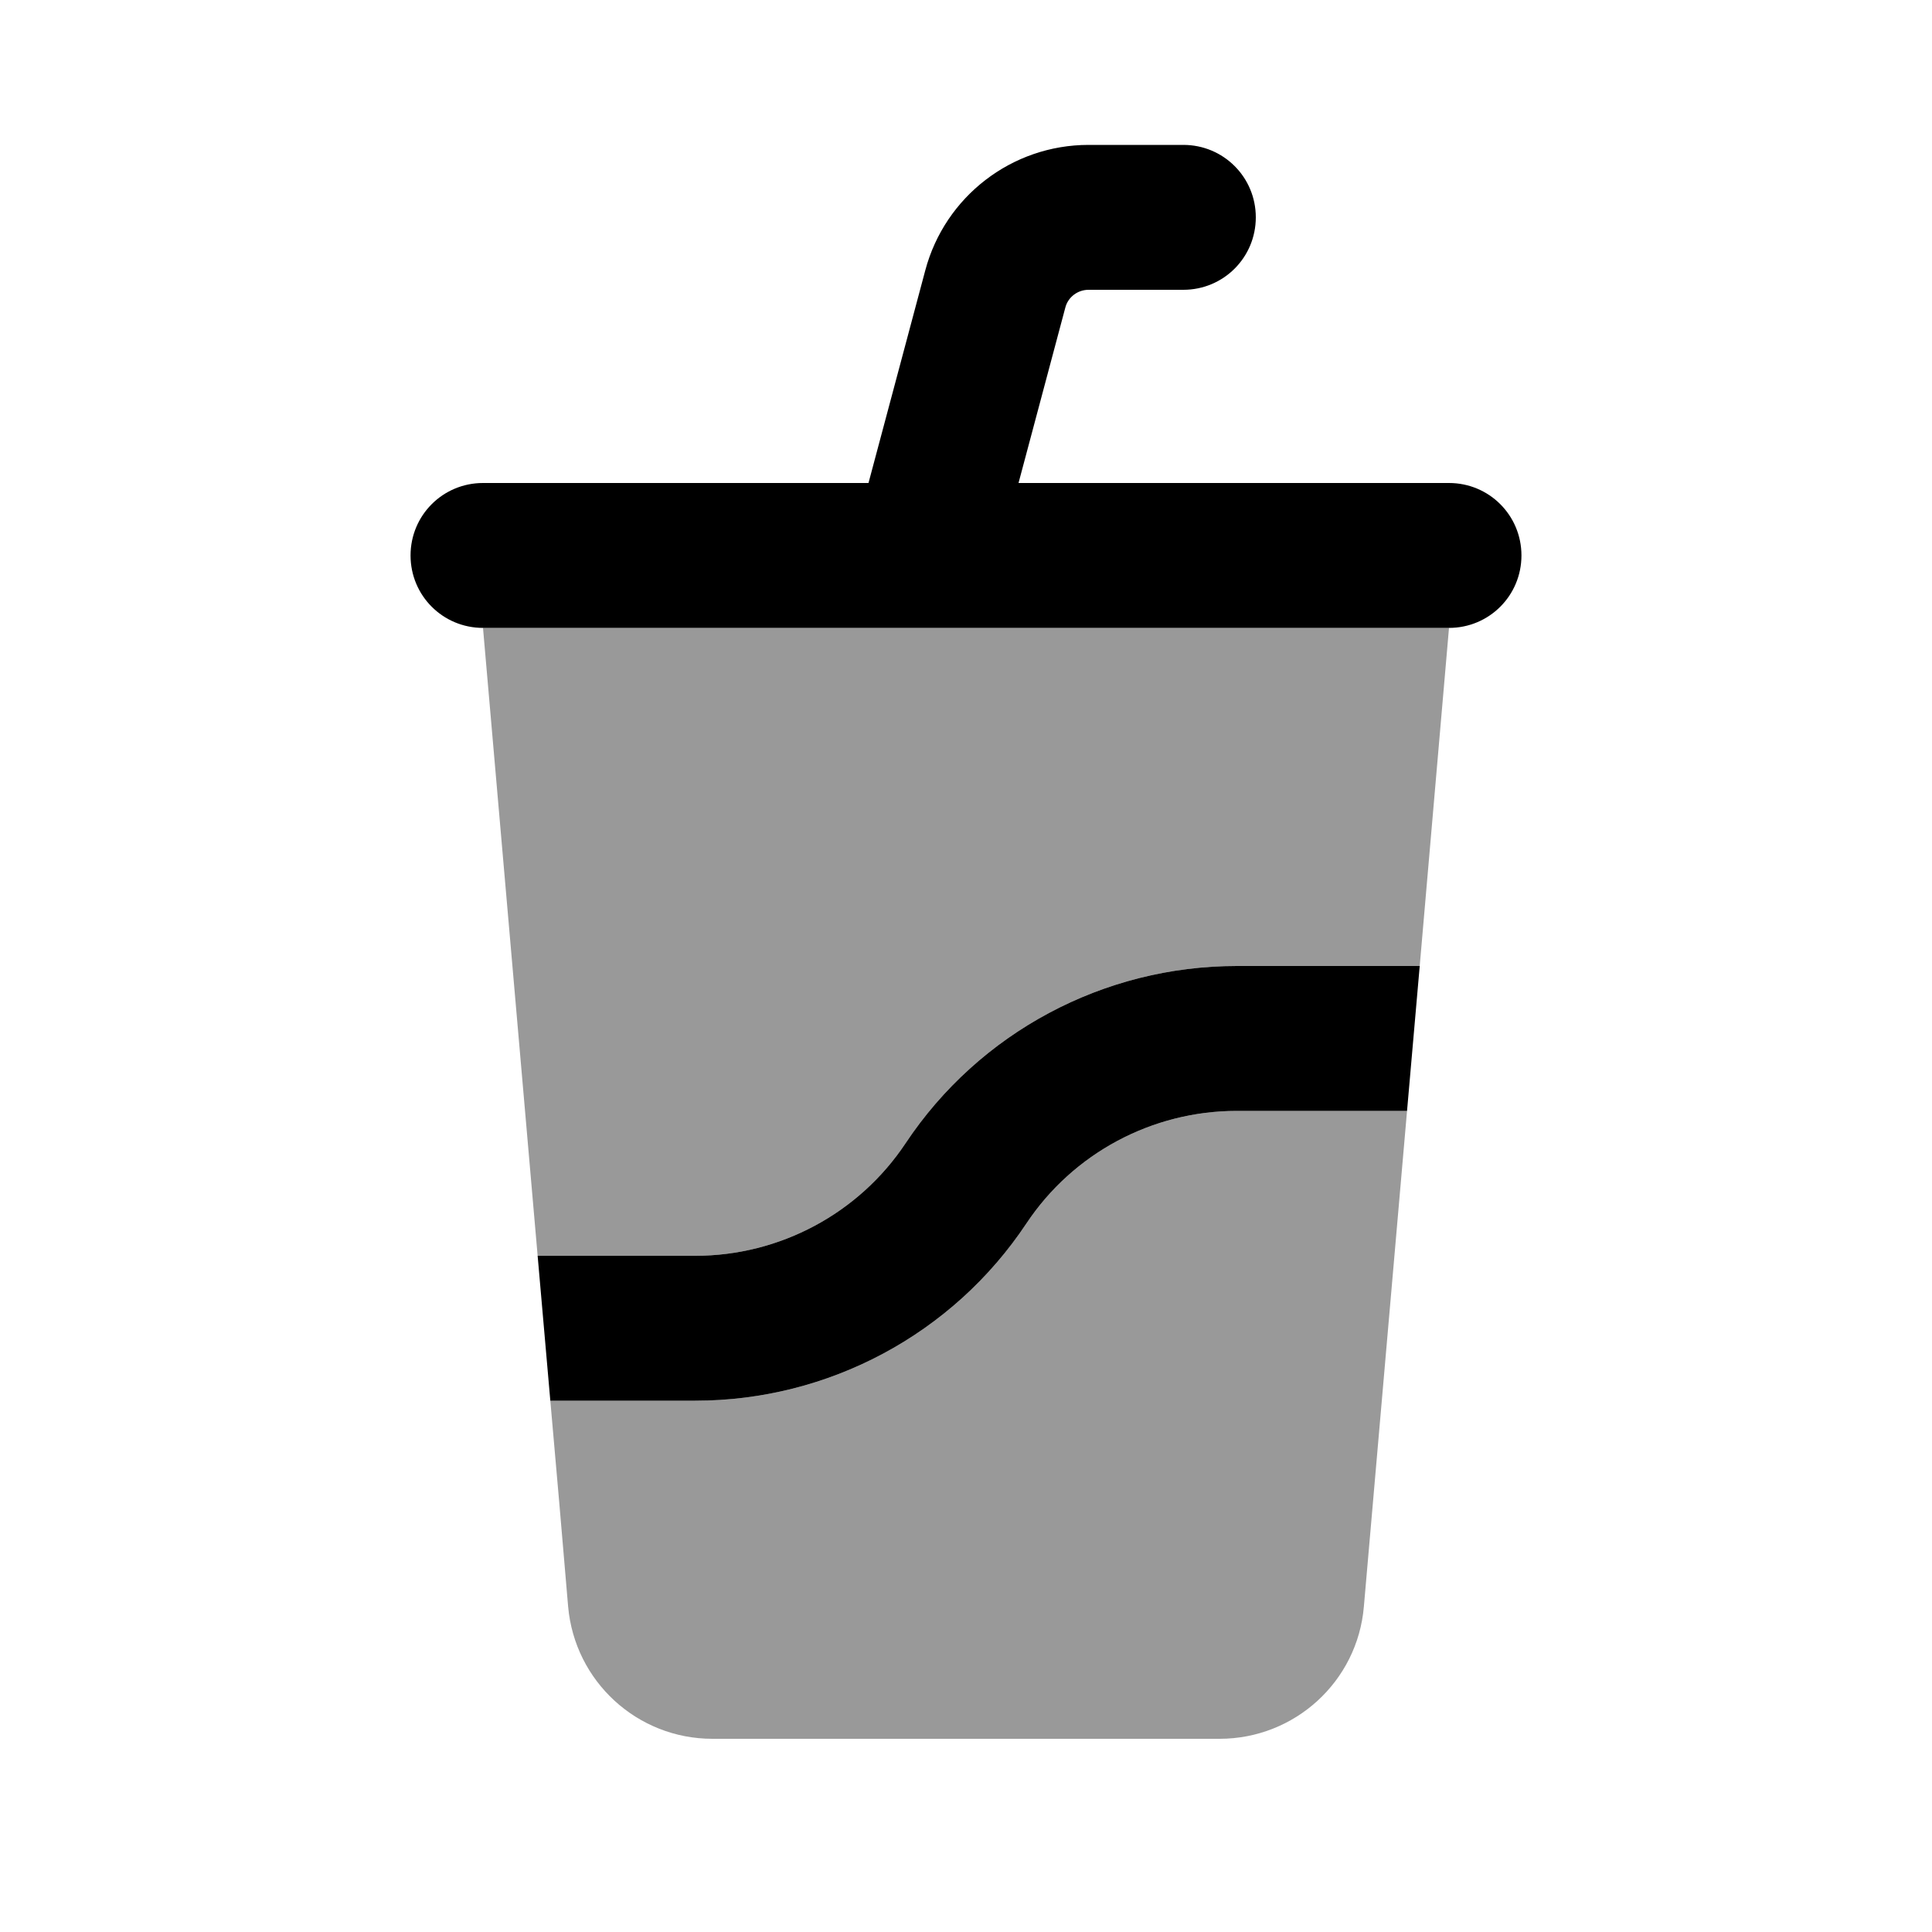 <svg xmlns="http://www.w3.org/2000/svg" viewBox="0 0 640 640"><!--! Font Awesome Pro 7.1.0 by @fontawesome - https://fontawesome.com License - https://fontawesome.com/license (Commercial License) Copyright 2025 Fonticons, Inc. --><path opacity=".4" fill="currentColor" d="M160 208C166 277.3 172.1 346.7 178.1 416L230.3 416C258.3 416 284.5 402 300 378.7C324.4 342 365.6 320 409.7 320L470.3 320C473.5 282.7 476.8 245.3 480 208L160 208zM182.3 464C184.3 486.7 186.3 509.4 188.2 532.2C190.4 557 211.1 576 236 576L404 576C428.9 576 449.7 557 451.8 532.2L466.1 368L409.7 368C381.7 368 355.5 382 340 405.3C315.6 442 274.4 464 230.3 464L182.3 464z"/><path fill="currentColor" d="M306.5 89.6C313 65.1 335.2 48 360.6 48L392 48C405.3 48 416 58.7 416 72C416 85.3 405.3 96 392 96L360.6 96C357 96 353.8 98.4 352.9 101.9L337.4 160L480 160C493.3 160 504 170.7 504 184C504 197.3 493.3 208 480 208L160 208C146.7 208 136 197.3 136 184C136 170.7 146.7 160 160 160L287.7 160L306.5 89.6zM409.7 368C381.7 368 355.5 382 340 405.3C315.6 442 274.4 464 230.3 464L182.3 464L178.1 416L230.3 416C258.3 416 284.5 402 300 378.7C324.4 342 365.6 320 409.7 320L470.3 320L466.1 368L409.7 368z"/></svg>